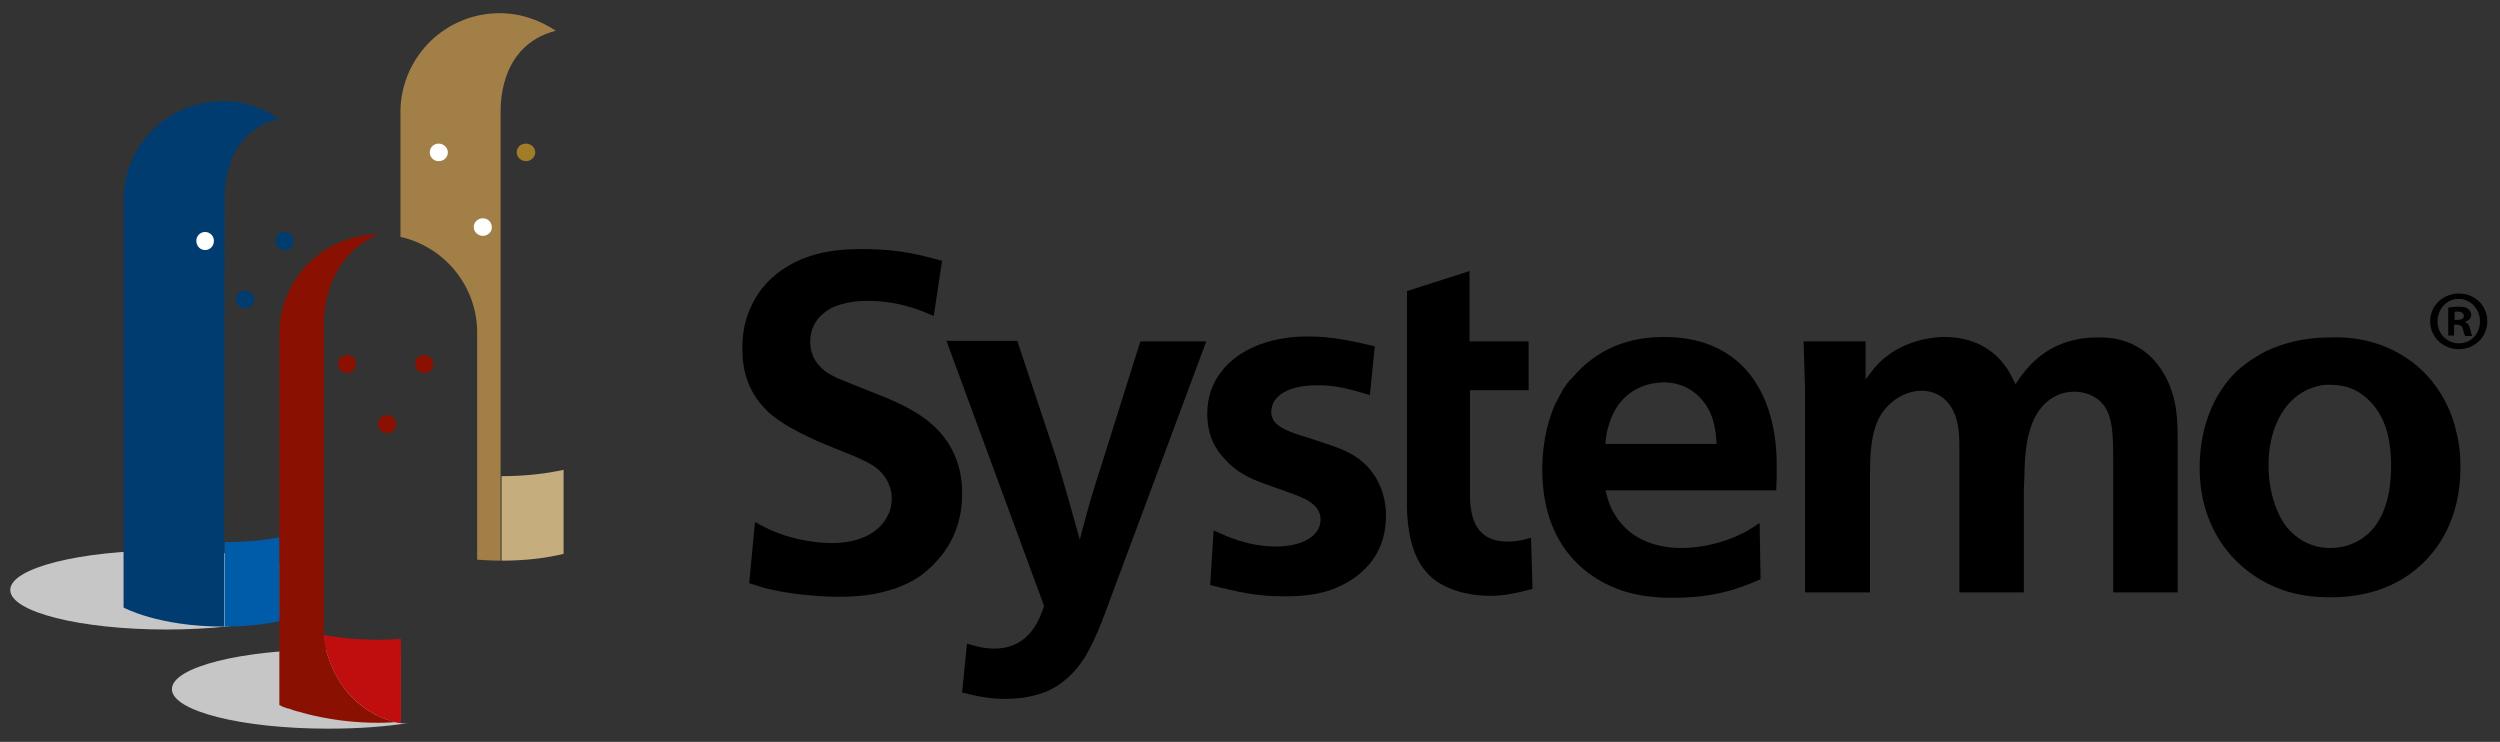 <?xml version="1.0" encoding="utf-8"?>
<!-- Generator: Adobe Illustrator 27.8.1, SVG Export Plug-In . SVG Version: 6.00 Build 0)  -->
<svg version="1.1" id="Ebene_1" xmlns="http://www.w3.org/2000/svg" xmlns:xlink="http://www.w3.org/1999/xlink" x="0px" y="0px"
	 viewBox="0 0 511.9 151.9" style="enable-background:new 0 0 511.9 151.9;" xml:space="preserve">
<rect x="0" y="0" width="511.9" height="151.9" fill="#333333" stroke="none"/>
<style type="text/css">
	.st0{fill:#C6C6C6;}
	.st1{fill:none;}
	.st2{fill:#8A1002;}
	.st3{fill:#A17D27;}
	.st4{fill:#003C70;}
	.st5{fill:#C6AD7D;}
	.st6{fill:#A17F46;}
	.st7{fill:#005CA9;}
	.st8{fill:#C00D0D;}
	.st9{fill:#FFFFFF;}
</style>
<g>
	<path class="st0" d="M82.1,148.1l0-14.2c-4.5-0.6-9.5-0.9-14.9-0.9c-17.7,0-32,3.6-32,8.1c0,4.5,14.3,8.1,32,8.1
		c6.1,0,11.8-0.4,16.7-1.2C83.3,148.1,82.7,148.1,82.1,148.1z"/>
</g>
<rect x="-4.8" y="-15.2" class="st1" width="545.1" height="186.6"/>
<g>
	<path d="M191.2,64.7c-2.4-1-2.3-1-3.8-1.5c-4.5-1.5-8-1.6-9.8-1.6c-4.1,0-7.4,1.1-8.9,2.5c-2.2,1.7-2.8,4.1-2.8,5.8
		c0,2.4,0.9,3.9,1.7,4.8c1.4,1.7,3.2,2.5,6.5,3.8c2.1,0.8,3.4,1.4,5.5,2.2c6,2.3,9.8,4.6,12.3,7.2c5.1,5.2,5.1,11.5,5.1,12.9
		c0.1,4.7-1.3,10-5.4,14.3c-0.9,1-1.7,1.7-2.6,2.4c-2.9,2.3-6.9,3.4-7.4,3.5c-3.4,1-6.9,1.2-10.3,1.2c-1.3,0-7.6-0.2-13-1.4
		c-1.9-0.4-3.1-0.8-4.9-1.4l1.2-12.5c2.4,1.3,3.5,1.8,4.6,2.2c3.3,1.3,7.7,2.1,11.1,2.1c4.7,0,9.6-1.5,11.6-5.9
		c0.3-0.5,0.7-1.8,0.7-3.2c0-2-0.8-4.2-2.7-5.9c-2.3-2.1-7.1-3.5-13-6.1c-1.7-0.8-2.8-1.3-4.4-2.2c-2.2-1.1-3.9-2.5-4.7-3.1
		c-4.7-4.2-5.8-8.9-5.8-13.5c0-4,0.9-6.6,1.7-8.3c3.5-8.2,11.8-10.5,13.3-10.9c3.2-0.9,6.5-1.1,9.6-1.1c8.1,0,12.5,1.4,16.3,2.4
		L191.2,64.7z"/>
	<path d="M216.1,93.2c2,6.4,3.2,10.9,5,17.3c1.5-5.9,2.7-10,4.6-15.8l7.8-24.8h13.5l-19.6,52.6c-2.6,7.2-4.6,11.9-7.4,14.9
		c-1.6,1.8-3.3,2.9-3.8,3.2c-3.3,2-7.2,2.5-10.4,2.5c-2.2,0-4.4-0.2-8.8-1.3l1-10c2.2,0.6,3.5,1,5.6,1c7.3,0,9.3-6.2,10.2-8.7
		l-20-54.3h14.5L216.1,93.2z"/>
	<path d="M280.5,80.9c-4-1.2-7.1-2.1-11-2c-5.4,0-9.2,2-9.2,5.5c0,0.8,0.4,1.9,1.2,2.5c1.4,1.2,3.6,1.9,6.9,2.9
		c3.3,1.1,5.5,1.8,7,2.5c8.3,3.8,8.4,11.8,8.4,13.3c0,3-0.7,6.4-3,9.4c-3.1,4-7.3,5.4-8.3,5.8c-4,1.4-8.5,1.3-9.7,1.3
		c-5.7,0-9.3-0.9-15-2.3l0.7-11.2c2.4,1.1,6.9,3.3,12.8,3.3c5.4,0,9.1-2.2,9.1-5.5c0-3.4-3.9-4.6-6.3-5.5c-5.3-2-9.7-2.8-13.4-7
		c-1.9-2-3.5-4.8-3.5-9.2c0-3.3,1-7,4.4-10.3c6.1-5.8,15.4-5.5,16.4-5.5c4.8,0,8.7,0.9,13.5,2L280.5,80.9z"/>
	<path d="M301,69.9H313v10H301v22.5c0.3,4.9,2,8.5,7.8,8.5c2.2,0,3.9-0.6,4.7-0.8l0.3,10.5c-4.2,1.1-6.5,1.4-8.5,1.4
		c-5.7,0-9.7-1.7-12.1-3.7c-2.6-2.3-4.3-5.7-4.9-11.1c-0.3-2.5-0.2-4.8-0.2-5.8V79.9l0,0v-10l0,0V59.6l12.8-4.1V69.9z"/>
	<path d="M328.7,100.2c0.1,0.3,0.6,3.1,1.9,5.1c3.4,5.7,9.4,6.9,13.7,6.9c3.9,0,8.1-0.9,12.1-2.8c1.6-0.7,3.5-2.1,3.9-2.3l0.2,11.5
		c-3.9,1.7-9.1,3.8-17.7,3.8c-1.5,0-6.6,0.1-11.6-1.8c-8.1-3.1-15.4-10.5-15.4-24.4c0-6.4,1.5-10.8,2.6-13.4c0.6-1.2,1.5-2.7,1.6-3
		c0.6-0.9,1.2-1.8,2-2.5c3.8-4.5,9.6-8.3,18.7-8.3c16.7,0,23.1,12.4,23.1,26.2c0,1.8,0,3.4-0.1,5.2H328.7z M351.5,90.9
		c-0.2-2.8-0.5-5.7-2.5-8.4c-3-4.1-7.2-4.2-8.3-4.2c-0.8,0-6.3,0-9.6,5c-2.1,3.3-2.3,6.7-2.4,7.6H351.5z"/>
	<path d="M445.9,121.3h-13.2V94.9c0-6.4,0-10.7-3.2-13.2c-2.1-1.5-4.3-1.5-4.8-1.5c-2.7,0-4.5,1.2-5.6,2.1
		c-4.5,3.9-4.5,11.5-4.6,15.7c-0.1,1.3-0.1,2.3-0.1,3.6v19.7h-13.2V92.1c0-2.9,0.1-7.7-3.2-10.5c-1.9-1.6-4.1-1.6-4.6-1.6
		c-0.8,0-3.3,0.2-5.7,2.1c-3.8,2.9-4.8,7.4-4.8,14.8v24.4h-13.3V79.5c-0.1-3.5-0.2-6.1-0.3-9.6h12.7v7.8c1.6-2.2,2.4-3.1,3.4-4
		c5.2-4.6,11.7-4.7,12.8-4.7c4.1,0,9.3,1.3,12.8,6.5c0.8,1.3,1.1,2,1.7,3.2c1.2-2,2.1-2.9,2.8-3.7c5.6-6.2,13-5.9,14.3-5.9
		c1.6,0,9.2-0.2,13.6,8c2.4,4.5,2.5,8.8,2.5,13.2V121.3z"/>
	<path d="M488.9,71.2c10.9,4.8,13.5,14.6,14.1,17.4c0.8,3.2,0.8,6,0.8,7.1c0,14.2-8.3,22.1-16.2,24.9c-4.6,1.7-9.1,1.7-10.6,1.7
		c-3.2,0-6.5-0.4-9.6-1.5c-7.9-2.7-17.1-10.7-17-25.3c0.1-9.2,3.6-15.6,7.5-19.4c2.4-2.2,4.2-3.1,5-3.6c2.6-1.5,7.5-3.4,14.1-3.4
		C481.1,68.9,485.2,69.6,488.9,71.2z M473.2,79.5c-1.7,0.6-3.1,1.7-3.6,2.2c-2.8,2.5-5.1,7.1-5.1,13.6c0,5.9,2,10.5,3.8,12.7
		c1.6,1.9,3.1,2.7,3.7,3c2.3,1.2,4.5,1.2,5.2,1.2c3.8,0,6.4-1.7,7.8-3c2.9-2.7,4.7-7.4,4.6-14.3c-0.1-3.9-0.6-9-4.4-12.8
		c-1.8-1.8-4.1-3.3-8-3.3C475.8,78.7,474.5,79,473.2,79.5z"/>
</g>
<path class="st0" d="M2.1,120.8c0-4.5,14.3-8.1,32-8.1c17.7,0,32,3.6,32,8.1c0,4.5-14.3,8.1-32,8.1C16.4,128.9,2.1,125.3,2.1,120.8z
	"/>
<g>
	<path class="st2" d="M86.9,76.4c-1,0-1.9-0.8-1.9-1.9c0-1,0.8-1.8,1.9-1.8c1,0,1.8,0.8,1.8,1.8C88.8,75.5,88,76.4,86.9,76.4
		L86.9,76.4z"/>
	<path class="st2" d="M71.1,76.4c-1,0-1.9-0.8-1.9-1.9c0-1,0.8-1.8,1.9-1.8c1,0,1.8,0.8,1.8,1.8C72.9,75.5,72.1,76.4,71.1,76.4
		L71.1,76.4z"/>
	<path class="st2" d="M79.3,88.7c-1,0-1.9-0.8-1.9-1.9c0-1,0.8-1.8,1.9-1.8c1,0,1.8,0.8,1.8,1.8C81.2,87.9,80.3,88.7,79.3,88.7
		L79.3,88.7z"/>
</g>
<g>
	<path class="st3" d="M107.7,33c-1,0-1.9-0.8-1.9-1.8c0-1,0.8-1.8,1.9-1.8c1,0,1.9,0.8,1.9,1.8C109.6,32.2,108.7,33,107.7,33
		L107.7,33z"/>
</g>
<g>
	<path class="st4" d="M58.3,51.2c-1,0-1.9-0.8-1.9-1.9c0-1,0.8-1.8,1.9-1.8c1,0,1.8,0.8,1.8,1.8C60.2,50.4,59.3,51.2,58.3,51.2
		L58.3,51.2z"/>
</g>
<g>
	<path class="st4" d="M50.2,63.1c-1,0-1.9-0.8-1.9-1.8c0-1,0.8-1.8,1.9-1.8c1,0,1.9,0.8,1.9,1.8C52.1,62.3,51.2,63.1,50.2,63.1
		L50.2,63.1z"/>
</g>
<g>
	<path class="st5" d="M115.4,96.2c-3.2,0.7-7.4,1.3-12.7,1.3l0,17.3c5.3,0,9.5-0.6,12.7-1.4L115.4,96.2z"/>
	<path class="st6" d="M113.8,6.3c-3.3-2.2-7.2-3.6-11.5-3.6c-11,0-19.9,8.7-20.3,19.6h0v26.2c8.8,2,15.4,9.7,15.7,19h0v29.8v17.3
		c1.5,0.1,3.1,0.2,4.8,0.2c0,0,0-17.3,0-17.3l0-74.8C102.6,22.7,101.7,9.4,113.8,6.3z"/>
</g>
<path class="st4" d="M57.1,24.3c-3.3-2.2-7.2-3.6-11.5-3.6c-11,0-19.9,8.7-20.3,19.6h0v67v17.1c0,0,7.1,3.9,20.4,3.9
	c0.1,0,0.1,0,0.2,0l0-17.3l0.1-70.3C46.1,40.7,45,27.3,57.1,24.3z"/>
<g>
	<path class="st7" d="M57.3,110c-3,0.6-6.7,1-11.3,1l0,17.3c4.5,0,8.3-0.5,11.3-1.1V110z"/>
	<path class="st2" d="M73.4,144c-5.3-4.4-7.1-11.5-7.1-14c0,0,0-61,0-62.6c0-2.2-0.3-14.4,11.2-19.4c-11,0-19.9,8.7-20.3,19.6h0
		v59.7v17.1c0,0,0,0,0.1,0c0,0,0,0,0,0c0.1,0,0.1,0.1,0.2,0.1c0,0,0,0,0,0c0.1,0,0.2,0.1,0.3,0.2c0,0,0.1,0,0.1,0
		c0.2,0.1,0.3,0.1,0.5,0.2c0,0,0,0,0.1,0c0.2,0.1,0.4,0.2,0.6,0.2c0,0,0.1,0,0.1,0c0.3,0.1,0.5,0.2,0.8,0.3c0,0,0,0,0,0
		c0.3,0.1,0.6,0.2,1,0.3c0,0,0,0,0.1,0c1.3,0.4,2.9,0.8,4.9,1.2c3.1,0.6,6.9,1.1,11.5,1.1c1.6,0,3-0.1,4.4-0.2
		C82.1,148.1,77.9,147.7,73.4,144z"/>
	<path class="st8" d="M77.7,131c-4.5,0-8.3-0.4-11.4-1c0,2.6,1.8,9.6,7.1,14c4.5,3.7,8.7,4.1,8.7,4.1v-17.3
		C80.7,130.9,79.3,131,77.7,131z"/>
</g>
<path class="st9" d="M89.8,33c-1,0-1.8-0.8-1.8-1.8c0-1,0.8-1.8,1.8-1.8c1,0,1.9,0.8,1.9,1.8C91.7,32.2,90.9,33,89.8,33L89.8,33z"/>
<path class="st9" d="M98.9,48.3c-1,0-1.9-0.8-1.9-1.8c0-1,0.8-1.8,1.9-1.8c1,0,1.8,0.8,1.8,1.8C100.8,47.4,99.9,48.3,98.9,48.3
	L98.9,48.3z"/>
<path class="st9" d="M42,51.2c-1,0-1.8-0.8-1.8-1.9c0-1,0.8-1.8,1.8-1.8s1.8,0.8,1.8,1.8C43.8,50.4,43,51.2,42,51.2L42,51.2z"/>
<g>
	<path d="M509.3,65.8c0,3.2-2.6,5.7-5.8,5.7c-3.3,0-5.9-2.5-5.9-5.7c0-3.2,2.6-5.7,5.9-5.7C506.8,60.1,509.3,62.6,509.3,65.8z
		 M499.1,65.8c0,2.5,1.9,4.5,4.4,4.5c2.5,0,4.3-2,4.3-4.5c0-2.5-1.9-4.6-4.4-4.6C501,61.2,499.1,63.3,499.1,65.8z M502.6,68.7h-1.3
		V63c0.5-0.1,1.2-0.2,2.2-0.2c1.1,0,1.6,0.2,1.9,0.5c0.3,0.2,0.6,0.7,0.6,1.2c0,0.7-0.5,1.1-1.2,1.4v0.1c0.6,0.2,0.8,0.6,1,1.4
		c0.2,0.9,0.3,1.2,0.4,1.4h-1.4c-0.2-0.2-0.3-0.7-0.5-1.4c-0.1-0.6-0.5-0.9-1.2-0.9h-0.6V68.7z M502.6,65.5h0.6
		c0.7,0,1.3-0.2,1.3-0.8c0-0.5-0.4-0.9-1.2-0.9c-0.3,0-0.6,0-0.7,0.1V65.5z"/>
</g>
</svg>
